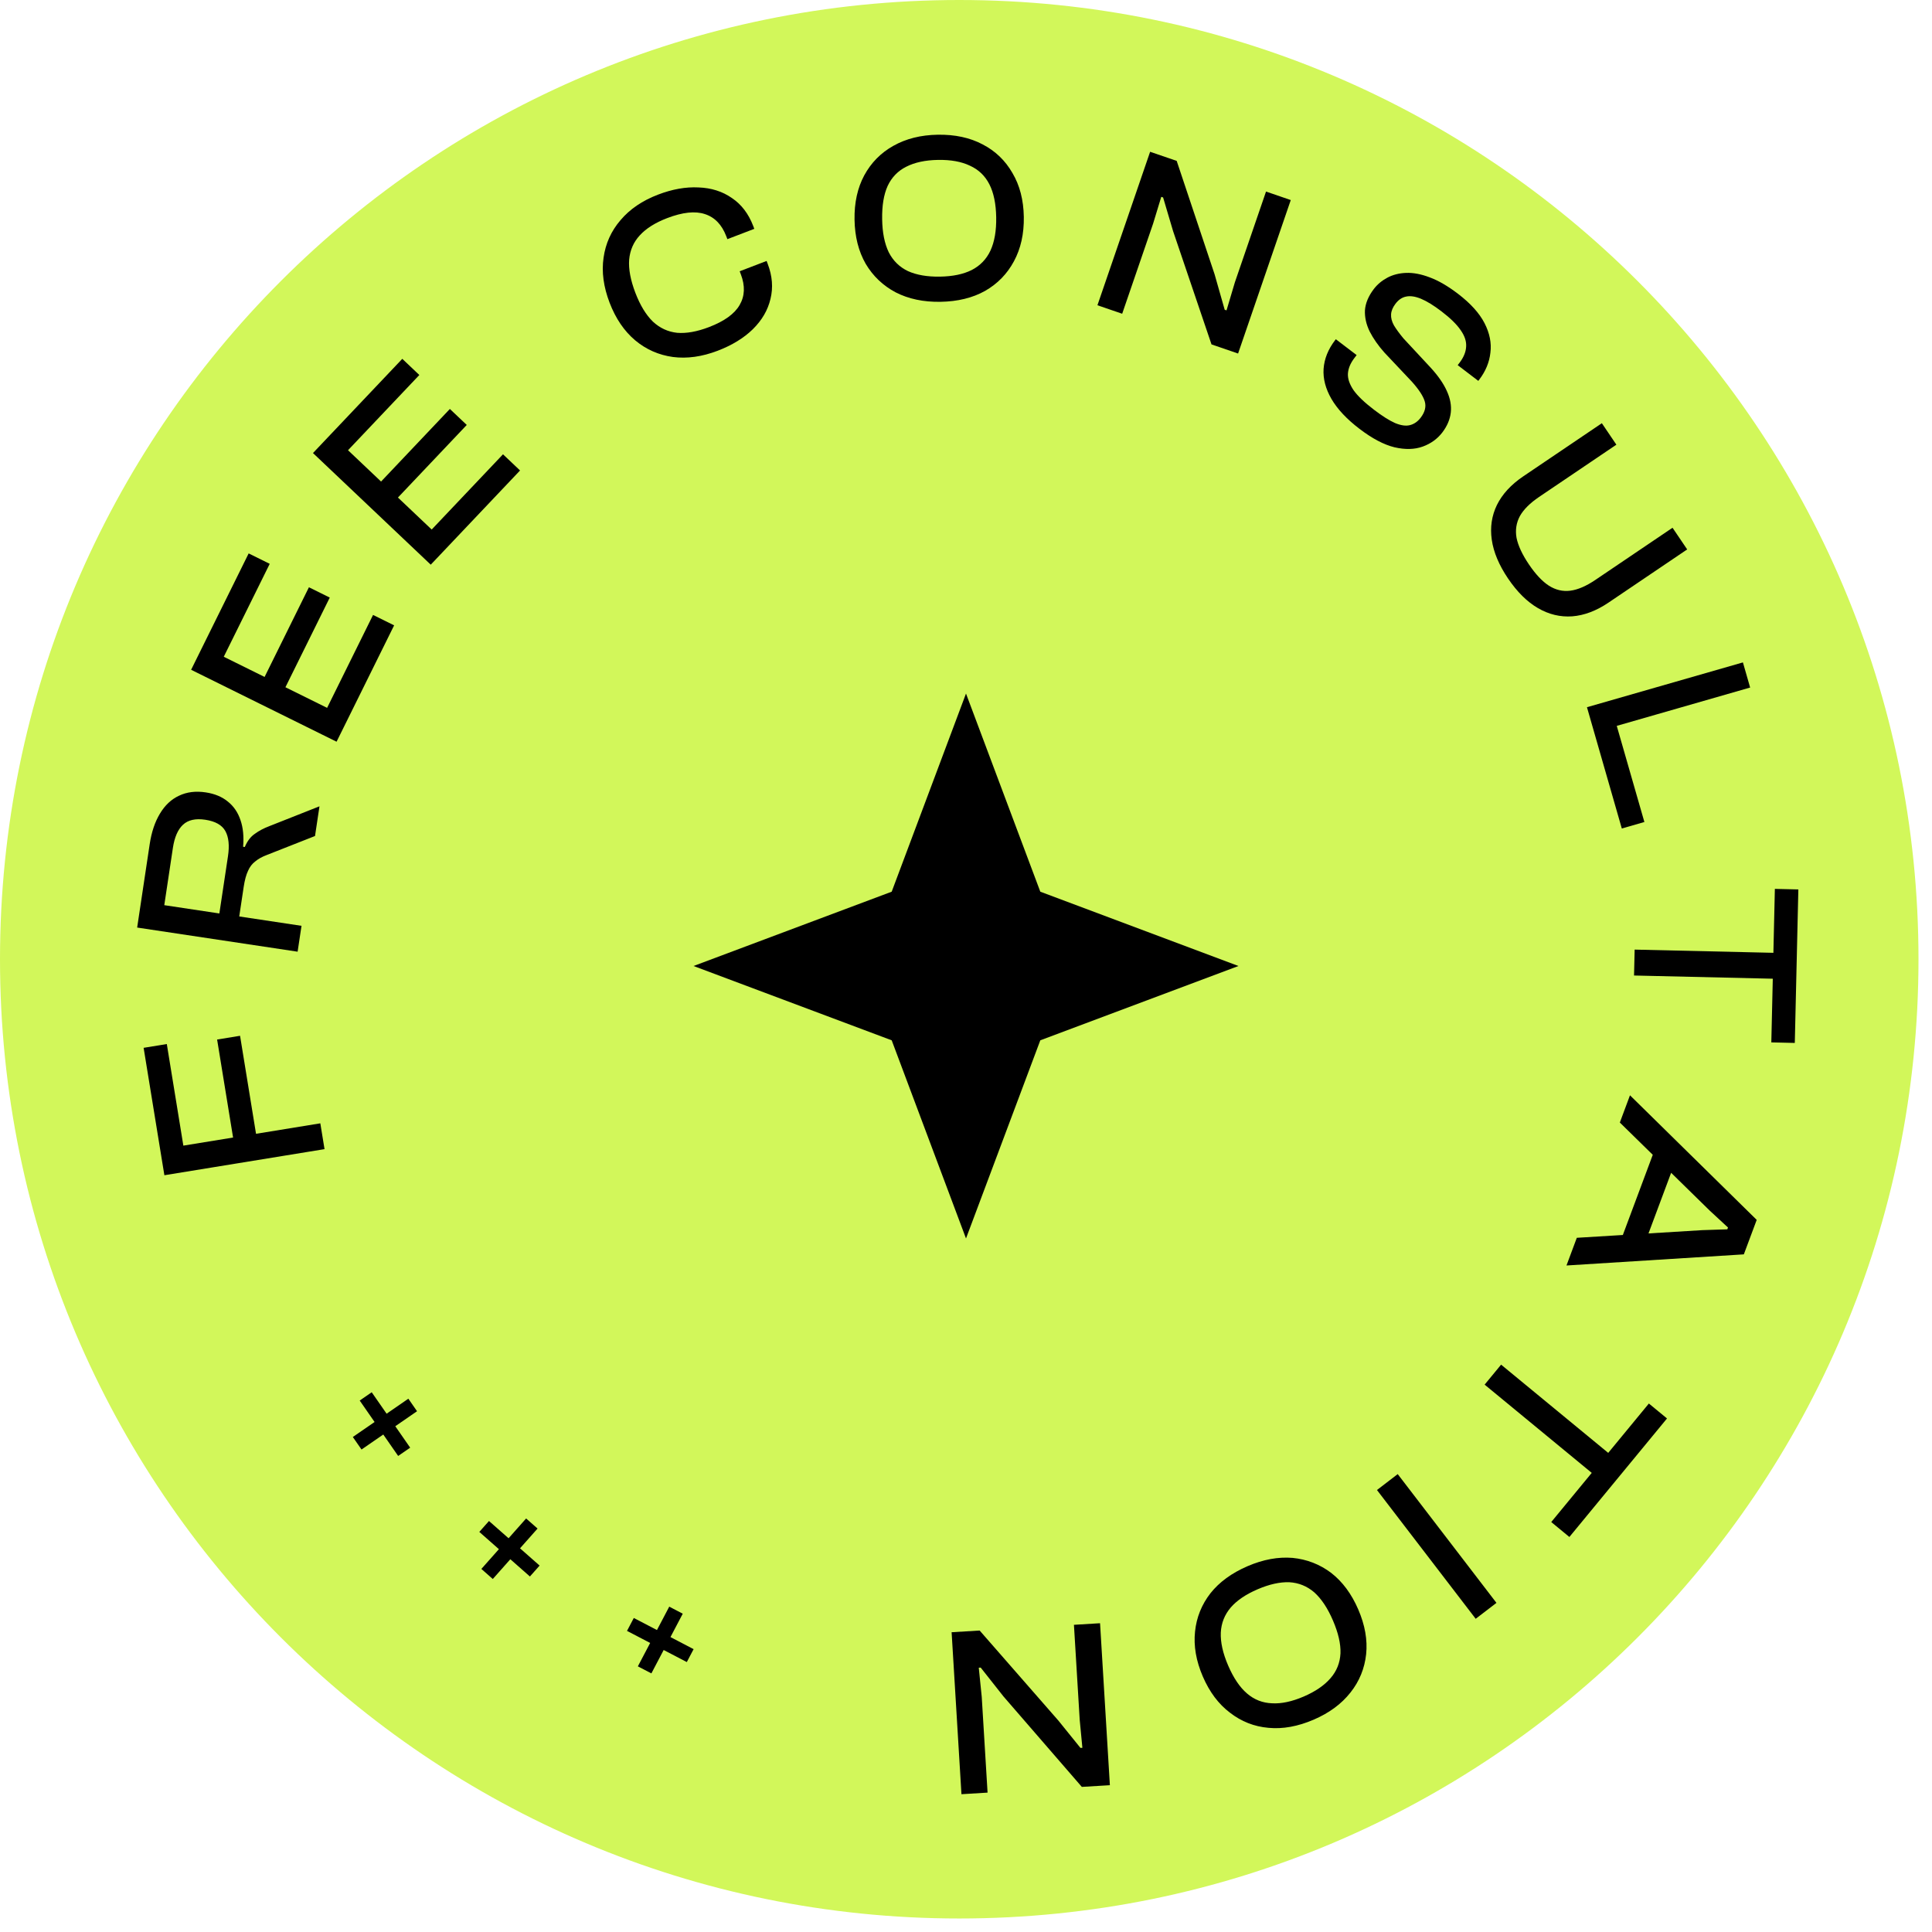 <svg width="130" height="130" viewBox="0 0 130 130" fill="none" xmlns="http://www.w3.org/2000/svg">
<g clip-path="url(#clip0_24_150)">
<path d="M129.091 64.546C129.091 28.898 100.193 0 64.546 0C28.898 0 0 28.898 0 64.546C0 100.193 28.898 129.091 64.546 129.091C100.193 129.091 129.091 100.193 129.091 64.546Z" fill="#D2F75A"/>
<path d="M65 46.667L60 60L46.667 65L60 70L65 83.333L70 70L83.333 65L70 60L65 46.667Z" fill="black"/>
<path d="M45.032 108.108L44.205 109.682L42.647 108.87L42.19 109.739L43.748 110.551L42.92 112.125L43.83 112.599L44.657 111.025L46.214 111.837L46.671 110.968L45.114 110.156L45.941 108.582L45.032 108.108Z" fill="black"/>
<path d="M35.401 102.175L34.221 103.506L32.903 102.345L32.252 103.079L33.57 104.24L32.39 105.57L33.159 106.248L34.339 104.918L35.657 106.079L36.309 105.344L34.991 104.183L36.171 102.853L35.401 102.175Z" fill="black"/>
<path d="M27.477 94.116L26.014 95.125L25.012 93.682L24.204 94.24L25.205 95.683L23.741 96.692L24.326 97.535L25.79 96.525L26.791 97.968L27.6 97.411L26.598 95.968L28.062 94.958L27.477 94.116Z" fill="black"/>
<path d="M21.554 75.586L21.837 77.323L11.061 79.079L10.778 77.341L21.554 75.586ZM16.153 69.696L17.424 77.497L15.88 77.749L14.609 69.948L16.153 69.696ZM11.224 70.251L12.534 78.294L10.974 78.548L9.664 70.506L11.224 70.251Z" fill="black"/>
<path d="M20.288 62.297L20.026 64.037L9.229 62.413L10.072 56.805C10.195 55.988 10.425 55.303 10.761 54.749C11.098 54.185 11.527 53.782 12.046 53.542C12.568 53.291 13.166 53.216 13.843 53.318C14.445 53.408 14.941 53.615 15.332 53.937C15.725 54.249 16.008 54.665 16.183 55.186C16.359 55.696 16.417 56.292 16.358 56.976L16.471 56.993C16.642 56.59 16.867 56.294 17.148 56.106C17.42 55.905 17.743 55.734 18.116 55.592L21.497 54.255L21.197 56.253L17.956 57.529C17.642 57.647 17.384 57.789 17.183 57.957C16.973 58.112 16.809 58.324 16.692 58.592C16.564 58.858 16.465 59.222 16.396 59.684L16.098 61.666L20.288 62.297ZM11.054 60.907L14.76 61.465L15.34 57.614C15.448 56.894 15.39 56.33 15.165 55.923C14.941 55.516 14.49 55.261 13.814 55.159C13.158 55.06 12.658 55.172 12.313 55.494C11.968 55.815 11.741 56.336 11.633 57.056L11.054 60.907Z" fill="black"/>
<path d="M23.428 48.331L22.647 49.908L12.86 45.068L13.64 43.491L23.428 48.331ZM26.52 42.078L22.886 49.426L21.469 48.725L25.102 41.378L26.52 42.078ZM22.189 40.21L18.664 47.339L17.262 46.645L20.787 39.516L22.189 40.21ZM18.149 37.939L14.515 45.287L13.098 44.586L16.732 37.238L18.149 37.939Z" fill="black"/>
<path d="M30.195 36.719L28.984 37.996L21.06 30.485L22.27 29.207L30.195 36.719ZM34.993 31.657L29.354 37.606L28.207 36.518L33.846 30.569L34.993 31.657ZM31.407 28.594L25.936 34.366L24.8 33.29L30.271 27.518L31.407 28.594ZM28.216 25.233L22.577 31.182L21.43 30.094L27.069 24.145L28.216 25.233Z" fill="black"/>
<path d="M48.293 23.6C47.238 24.004 46.233 24.144 45.279 24.021C44.32 23.887 43.473 23.514 42.738 22.899C41.999 22.275 41.425 21.43 41.017 20.365C40.61 19.299 40.474 18.293 40.612 17.344C40.745 16.386 41.126 15.542 41.754 14.813C42.379 14.074 43.218 13.502 44.274 13.098C45.237 12.729 46.147 12.567 47.002 12.612C47.863 12.643 48.611 12.88 49.246 13.324C49.887 13.753 50.365 14.379 50.68 15.2L50.755 15.398L48.944 16.092L48.868 15.894C48.569 15.113 48.089 14.616 47.426 14.404C46.773 14.189 45.93 14.279 44.895 14.675C44.093 14.982 43.479 15.368 43.052 15.834C42.632 16.286 42.393 16.831 42.335 17.47C42.287 18.105 42.426 18.848 42.752 19.701C43.075 20.543 43.468 21.189 43.931 21.64C44.401 22.077 44.945 22.328 45.563 22.394C46.188 22.445 46.901 22.318 47.703 22.011C48.738 21.615 49.426 21.119 49.768 20.523C50.12 19.923 50.146 19.232 49.847 18.451L49.772 18.253L51.583 17.559L51.658 17.757C51.969 18.569 52.031 19.354 51.844 20.112C51.667 20.866 51.271 21.547 50.654 22.155C50.044 22.749 49.257 23.231 48.293 23.6Z" fill="black"/>
<path d="M63.279 20.308C62.138 20.327 61.135 20.115 60.27 19.673C59.415 19.22 58.741 18.579 58.25 17.75C57.769 16.911 57.519 15.921 57.5 14.78C57.481 13.64 57.699 12.647 58.152 11.803C58.616 10.948 59.268 10.285 60.108 9.815C60.959 9.334 61.954 9.084 63.095 9.065C64.257 9.046 65.266 9.263 66.121 9.717C66.975 10.159 67.643 10.8 68.124 11.64C68.616 12.468 68.871 13.453 68.89 14.593C68.909 15.734 68.686 16.732 68.222 17.587C67.768 18.431 67.122 19.094 66.282 19.575C65.442 20.045 64.441 20.289 63.279 20.308ZM63.251 18.614C64.109 18.6 64.819 18.452 65.379 18.172C65.95 17.88 66.372 17.444 66.645 16.863C66.918 16.272 67.047 15.525 67.032 14.624C67.017 13.711 66.864 12.97 66.572 12.399C66.28 11.827 65.844 11.411 65.264 11.149C64.694 10.875 63.981 10.746 63.122 10.76C62.264 10.774 61.55 10.927 60.978 11.219C60.418 11.5 60.001 11.93 59.728 12.511C59.466 13.091 59.343 13.837 59.358 14.75C59.372 15.651 59.52 16.393 59.802 16.975C60.093 17.547 60.524 17.969 61.094 18.242C61.674 18.504 62.393 18.628 63.251 18.614Z" fill="black"/>
<path d="M75.509 21.111L73.844 20.54L77.389 10.213L79.177 10.826L81.727 18.456L82.407 20.843L82.53 20.885L83.093 18.994L85.188 12.89L86.853 13.461L83.308 23.788L81.52 23.175L78.934 15.55L78.263 13.287L78.14 13.244L77.588 15.054L75.509 21.111Z" fill="black"/>
<path d="M91.477 28.855C90.621 28.203 89.992 27.532 89.589 26.842C89.195 26.159 89.019 25.485 89.061 24.82C89.11 24.147 89.365 23.508 89.826 22.903L89.885 22.826L91.285 23.893L91.127 24.1C90.863 24.446 90.72 24.794 90.698 25.146C90.682 25.489 90.81 25.86 91.08 26.258C91.357 26.647 91.816 27.085 92.455 27.572C93.008 27.994 93.478 28.291 93.865 28.464C94.26 28.628 94.592 28.676 94.862 28.609C95.147 28.539 95.392 28.371 95.596 28.103C95.886 27.723 95.976 27.354 95.865 26.997C95.755 26.64 95.468 26.202 95.003 25.683L93.144 23.712C92.733 23.248 92.406 22.781 92.165 22.309C91.93 21.829 91.823 21.352 91.844 20.876C91.88 20.398 92.08 19.922 92.442 19.447C92.679 19.136 92.982 18.882 93.351 18.685C93.72 18.488 94.143 18.38 94.621 18.362C95.1 18.345 95.625 18.444 96.197 18.662C96.784 18.877 97.418 19.245 98.101 19.766C98.948 20.412 99.544 21.072 99.891 21.746C100.237 22.42 100.369 23.081 100.286 23.727C100.217 24.372 99.966 24.98 99.531 25.55L99.472 25.628L98.085 24.57L98.214 24.402C98.484 24.047 98.63 23.695 98.652 23.343C98.681 22.982 98.562 22.611 98.293 22.228C98.031 21.837 97.598 21.411 96.993 20.95C96.466 20.548 96.005 20.265 95.611 20.101C95.226 19.944 94.894 19.895 94.615 19.956C94.343 20.008 94.105 20.168 93.901 20.436C93.716 20.678 93.617 20.916 93.602 21.151C93.587 21.385 93.651 21.633 93.794 21.892C93.945 22.143 94.158 22.436 94.436 22.771L96.272 24.745C96.771 25.29 97.132 25.811 97.354 26.308C97.585 26.812 97.673 27.296 97.62 27.761C97.566 28.225 97.377 28.669 97.055 29.093C96.719 29.533 96.277 29.852 95.73 30.05C95.183 30.247 94.55 30.263 93.829 30.096C93.116 29.921 92.332 29.508 91.477 28.855Z" fill="black"/>
<path d="M101.471 38.923C100.863 38.023 100.498 37.155 100.378 36.318C100.258 35.481 100.374 34.701 100.725 33.979C101.085 33.25 101.674 32.609 102.493 32.055L107.785 28.477L108.762 29.922L103.564 33.436C102.952 33.85 102.521 34.279 102.271 34.724C102.027 35.177 101.952 35.667 102.045 36.194C102.154 36.724 102.431 37.317 102.875 37.974C103.325 38.64 103.773 39.118 104.218 39.407C104.678 39.7 105.161 39.812 105.666 39.746C106.172 39.679 106.731 39.439 107.343 39.025L112.541 35.511L113.527 36.969L108.234 40.547C107.415 41.101 106.601 41.409 105.791 41.472C104.989 41.528 104.223 41.345 103.491 40.922C102.759 40.498 102.086 39.832 101.471 38.923Z" fill="black"/>
<path d="M107.269 49.279L106.783 47.587L117.277 44.572L117.763 46.263L107.269 49.279ZM109.128 55.748L106.927 48.089L108.446 47.652L110.647 55.311L109.128 55.748Z" fill="black"/>
<path d="M109.951 65.64L109.992 63.897L120.908 64.149L120.867 65.892L109.951 65.64ZM119.188 70.14L119.427 59.811L121.007 59.848L120.768 70.177L119.188 70.14Z" fill="black"/>
<path d="M108.995 75.533L109.678 73.7L118.205 82.083L117.339 84.403L105.405 85.152L106.1 83.289L114.555 82.773L116.228 82.719L116.273 82.597L115.045 81.46L108.995 75.533ZM108.945 83.776L111.492 76.951L112.973 77.504L110.426 84.329L108.945 83.776Z" fill="black"/>
<path d="M99.897 93.169L101.006 91.824L109.434 98.766L108.325 100.112L99.897 93.169ZM104.38 102.415L110.949 94.44L112.169 95.445L105.6 103.42L104.38 102.415Z" fill="black"/>
<path d="M92.653 100.26L94.049 99.189L100.693 107.854L99.296 108.925L92.653 100.26Z" fill="black"/>
<path d="M83.948 105.384C84.996 104.933 86.004 104.748 86.973 104.827C87.936 104.921 88.803 105.258 89.573 105.837C90.337 106.431 90.944 107.252 91.395 108.299C91.847 109.347 92.023 110.348 91.925 111.301C91.821 112.268 91.47 113.129 90.872 113.883C90.268 114.652 89.443 115.261 88.395 115.712C87.327 116.172 86.312 116.355 85.349 116.261C84.39 116.177 83.528 115.838 82.764 115.245C81.994 114.665 81.384 113.852 80.933 112.804C80.482 111.756 80.308 110.749 80.412 109.781C80.51 108.828 80.856 107.969 81.45 107.205C82.048 106.451 82.881 105.844 83.948 105.384ZM84.618 106.941C83.83 107.28 83.23 107.687 82.819 108.159C82.402 108.647 82.177 109.21 82.145 109.851C82.118 110.502 82.282 111.241 82.639 112.069C83 112.907 83.424 113.535 83.911 113.952C84.398 114.37 84.96 114.589 85.596 114.611C86.227 114.647 86.936 114.495 87.725 114.156C88.513 113.816 89.116 113.403 89.533 112.916C89.944 112.443 90.166 111.886 90.198 111.246C90.22 110.609 90.05 109.872 89.689 109.034C89.333 108.206 88.913 107.576 88.432 107.144C87.945 106.727 87.386 106.501 86.755 106.465C86.119 106.443 85.407 106.602 84.618 106.941Z" fill="black"/>
<path d="M72.263 109.33L74.02 109.223L74.681 120.122L72.794 120.236L67.527 114.156L65.989 112.208L65.859 112.216L66.059 114.18L66.451 120.621L64.694 120.728L64.032 109.829L65.919 109.715L71.218 115.777L72.701 117.613L72.831 117.605L72.651 115.722L72.263 109.33Z" fill="black"/>
</g>
<defs>
<clipPath id="clip0_24_150">
<rect width="130" height="130" fill="white"/>
</clipPath>
</defs>
</svg>
